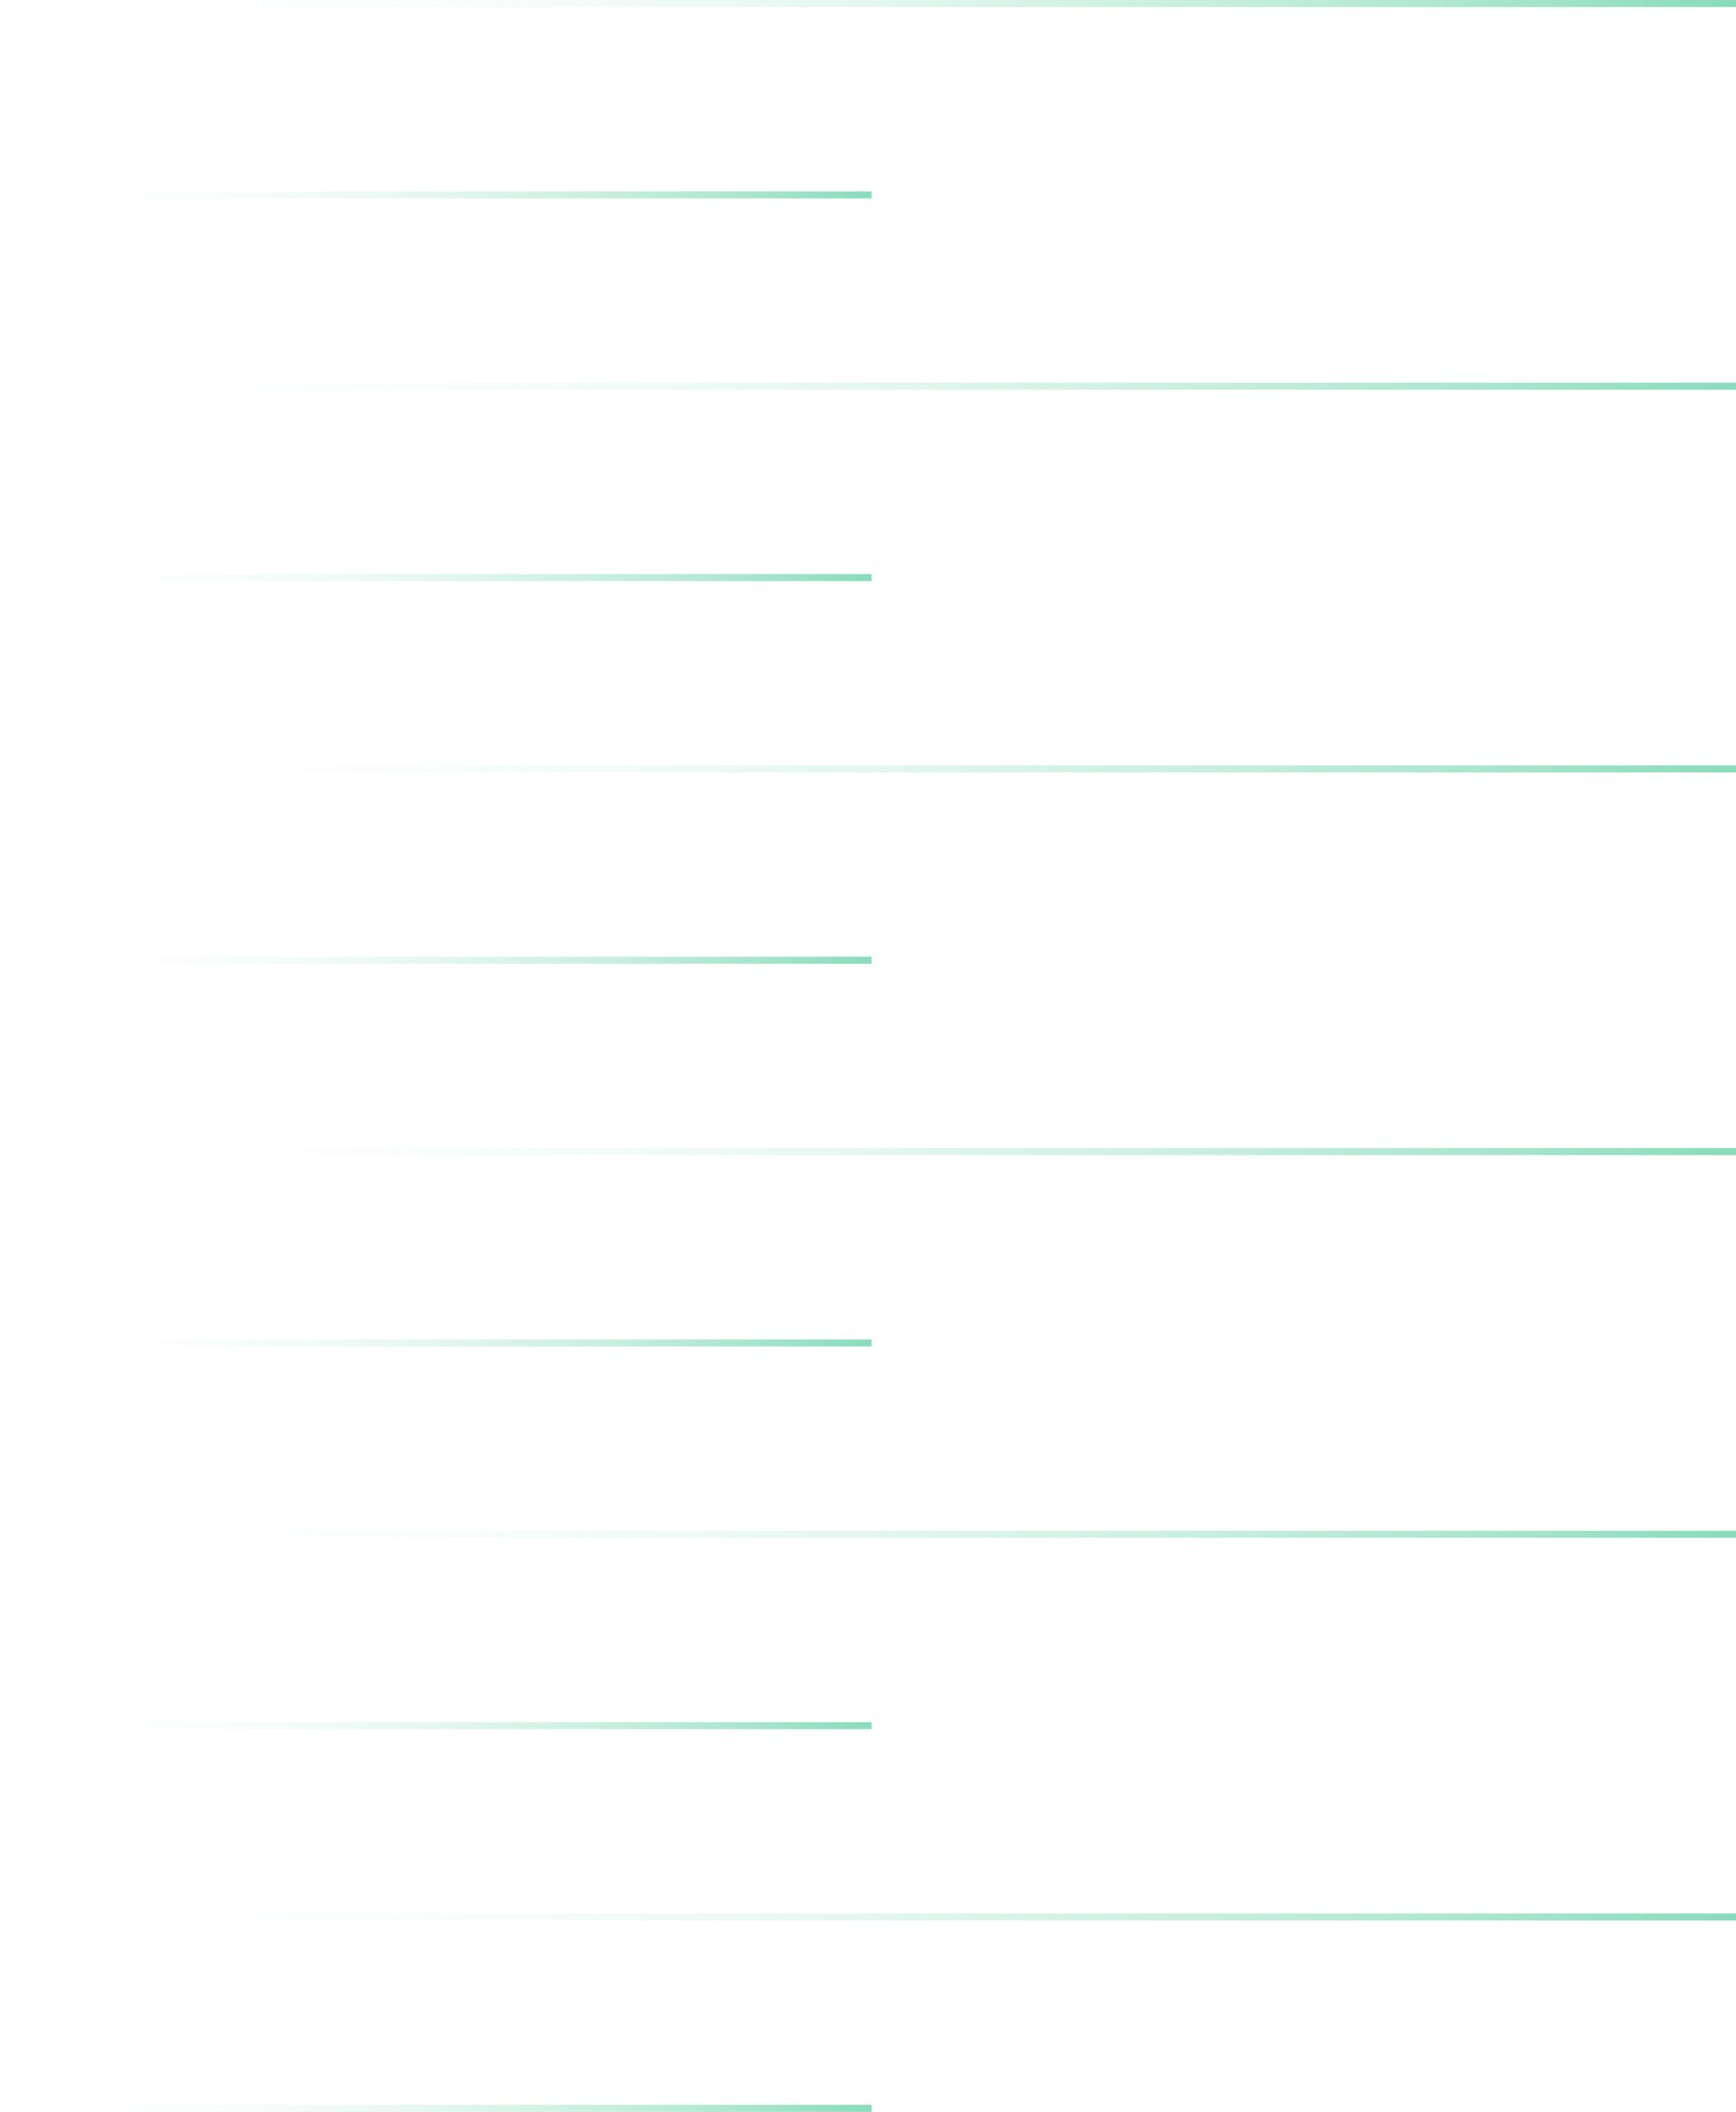 <svg width="245" height="298" viewBox="0 0 245 298" fill="none" xmlns="http://www.w3.org/2000/svg">
<line y1="0.5" x2="245" y2="0.5" stroke="url(#paint0_linear_80_3)"/>
<line y1="27.5" x2="123" y2="27.5" stroke="url(#paint1_linear_80_3)"/>
<line y1="54.5" x2="245" y2="54.5" stroke="url(#paint2_linear_80_3)"/>
<line y1="81.5" x2="123" y2="81.5" stroke="url(#paint3_linear_80_3)"/>
<line y1="108.5" x2="245" y2="108.5" stroke="url(#paint4_linear_80_3)"/>
<line y1="135.5" x2="123" y2="135.5" stroke="url(#paint5_linear_80_3)"/>
<line y1="162.5" x2="245" y2="162.5" stroke="url(#paint6_linear_80_3)"/>
<line y1="189.5" x2="123" y2="189.5" stroke="url(#paint7_linear_80_3)"/>
<line y1="216.5" x2="245" y2="216.5" stroke="url(#paint8_linear_80_3)"/>
<line y1="243.5" x2="123" y2="243.5" stroke="url(#paint9_linear_80_3)"/>
<line y1="270.5" x2="245" y2="270.5" stroke="url(#paint10_linear_80_3)"/>
<line y1="297.5" x2="123" y2="297.5" stroke="url(#paint11_linear_80_3)"/>
<defs>
<linearGradient id="paint0_linear_80_3" x1="245" y1="1" x2="8.026" y2="1" gradientUnits="userSpaceOnUse">
<stop stop-color="#12B878" stop-opacity="0.5"/>
<stop offset="1" stop-color="white" stop-opacity="0"/>
</linearGradient>
<linearGradient id="paint1_linear_80_3" x1="123" y1="28" x2="4.029" y2="28" gradientUnits="userSpaceOnUse">
<stop stop-color="#12B878" stop-opacity="0.5"/>
<stop offset="1" stop-color="white" stop-opacity="0"/>
</linearGradient>
<linearGradient id="paint2_linear_80_3" x1="245" y1="55" x2="8.026" y2="55" gradientUnits="userSpaceOnUse">
<stop stop-color="#12B878" stop-opacity="0.5"/>
<stop offset="1" stop-color="white" stop-opacity="0"/>
</linearGradient>
<linearGradient id="paint3_linear_80_3" x1="123" y1="82" x2="4.029" y2="82" gradientUnits="userSpaceOnUse">
<stop stop-color="#12B878" stop-opacity="0.5"/>
<stop offset="1" stop-color="white" stop-opacity="0"/>
</linearGradient>
<linearGradient id="paint4_linear_80_3" x1="245" y1="109" x2="8.026" y2="109" gradientUnits="userSpaceOnUse">
<stop stop-color="#12B878" stop-opacity="0.5"/>
<stop offset="1" stop-color="white" stop-opacity="0"/>
</linearGradient>
<linearGradient id="paint5_linear_80_3" x1="123" y1="136" x2="4.029" y2="136" gradientUnits="userSpaceOnUse">
<stop stop-color="#12B878" stop-opacity="0.5"/>
<stop offset="1" stop-color="white" stop-opacity="0"/>
</linearGradient>
<linearGradient id="paint6_linear_80_3" x1="245" y1="163" x2="8.026" y2="163" gradientUnits="userSpaceOnUse">
<stop stop-color="#12B878" stop-opacity="0.5"/>
<stop offset="1" stop-color="white" stop-opacity="0"/>
</linearGradient>
<linearGradient id="paint7_linear_80_3" x1="123" y1="190" x2="4.029" y2="190" gradientUnits="userSpaceOnUse">
<stop stop-color="#12B878" stop-opacity="0.5"/>
<stop offset="1" stop-color="white" stop-opacity="0"/>
</linearGradient>
<linearGradient id="paint8_linear_80_3" x1="245" y1="217" x2="8.026" y2="217" gradientUnits="userSpaceOnUse">
<stop stop-color="#12B878" stop-opacity="0.5"/>
<stop offset="1" stop-color="white" stop-opacity="0"/>
</linearGradient>
<linearGradient id="paint9_linear_80_3" x1="123" y1="244" x2="4.029" y2="244" gradientUnits="userSpaceOnUse">
<stop stop-color="#12B878" stop-opacity="0.5"/>
<stop offset="1" stop-color="white" stop-opacity="0"/>
</linearGradient>
<linearGradient id="paint10_linear_80_3" x1="245" y1="271" x2="8.026" y2="271" gradientUnits="userSpaceOnUse">
<stop stop-color="#12B878" stop-opacity="0.5"/>
<stop offset="1" stop-color="white" stop-opacity="0"/>
</linearGradient>
<linearGradient id="paint11_linear_80_3" x1="123" y1="298" x2="4.029" y2="298" gradientUnits="userSpaceOnUse">
<stop stop-color="#12B878" stop-opacity="0.5"/>
<stop offset="1" stop-color="white" stop-opacity="0"/>
</linearGradient>
</defs>
</svg>
